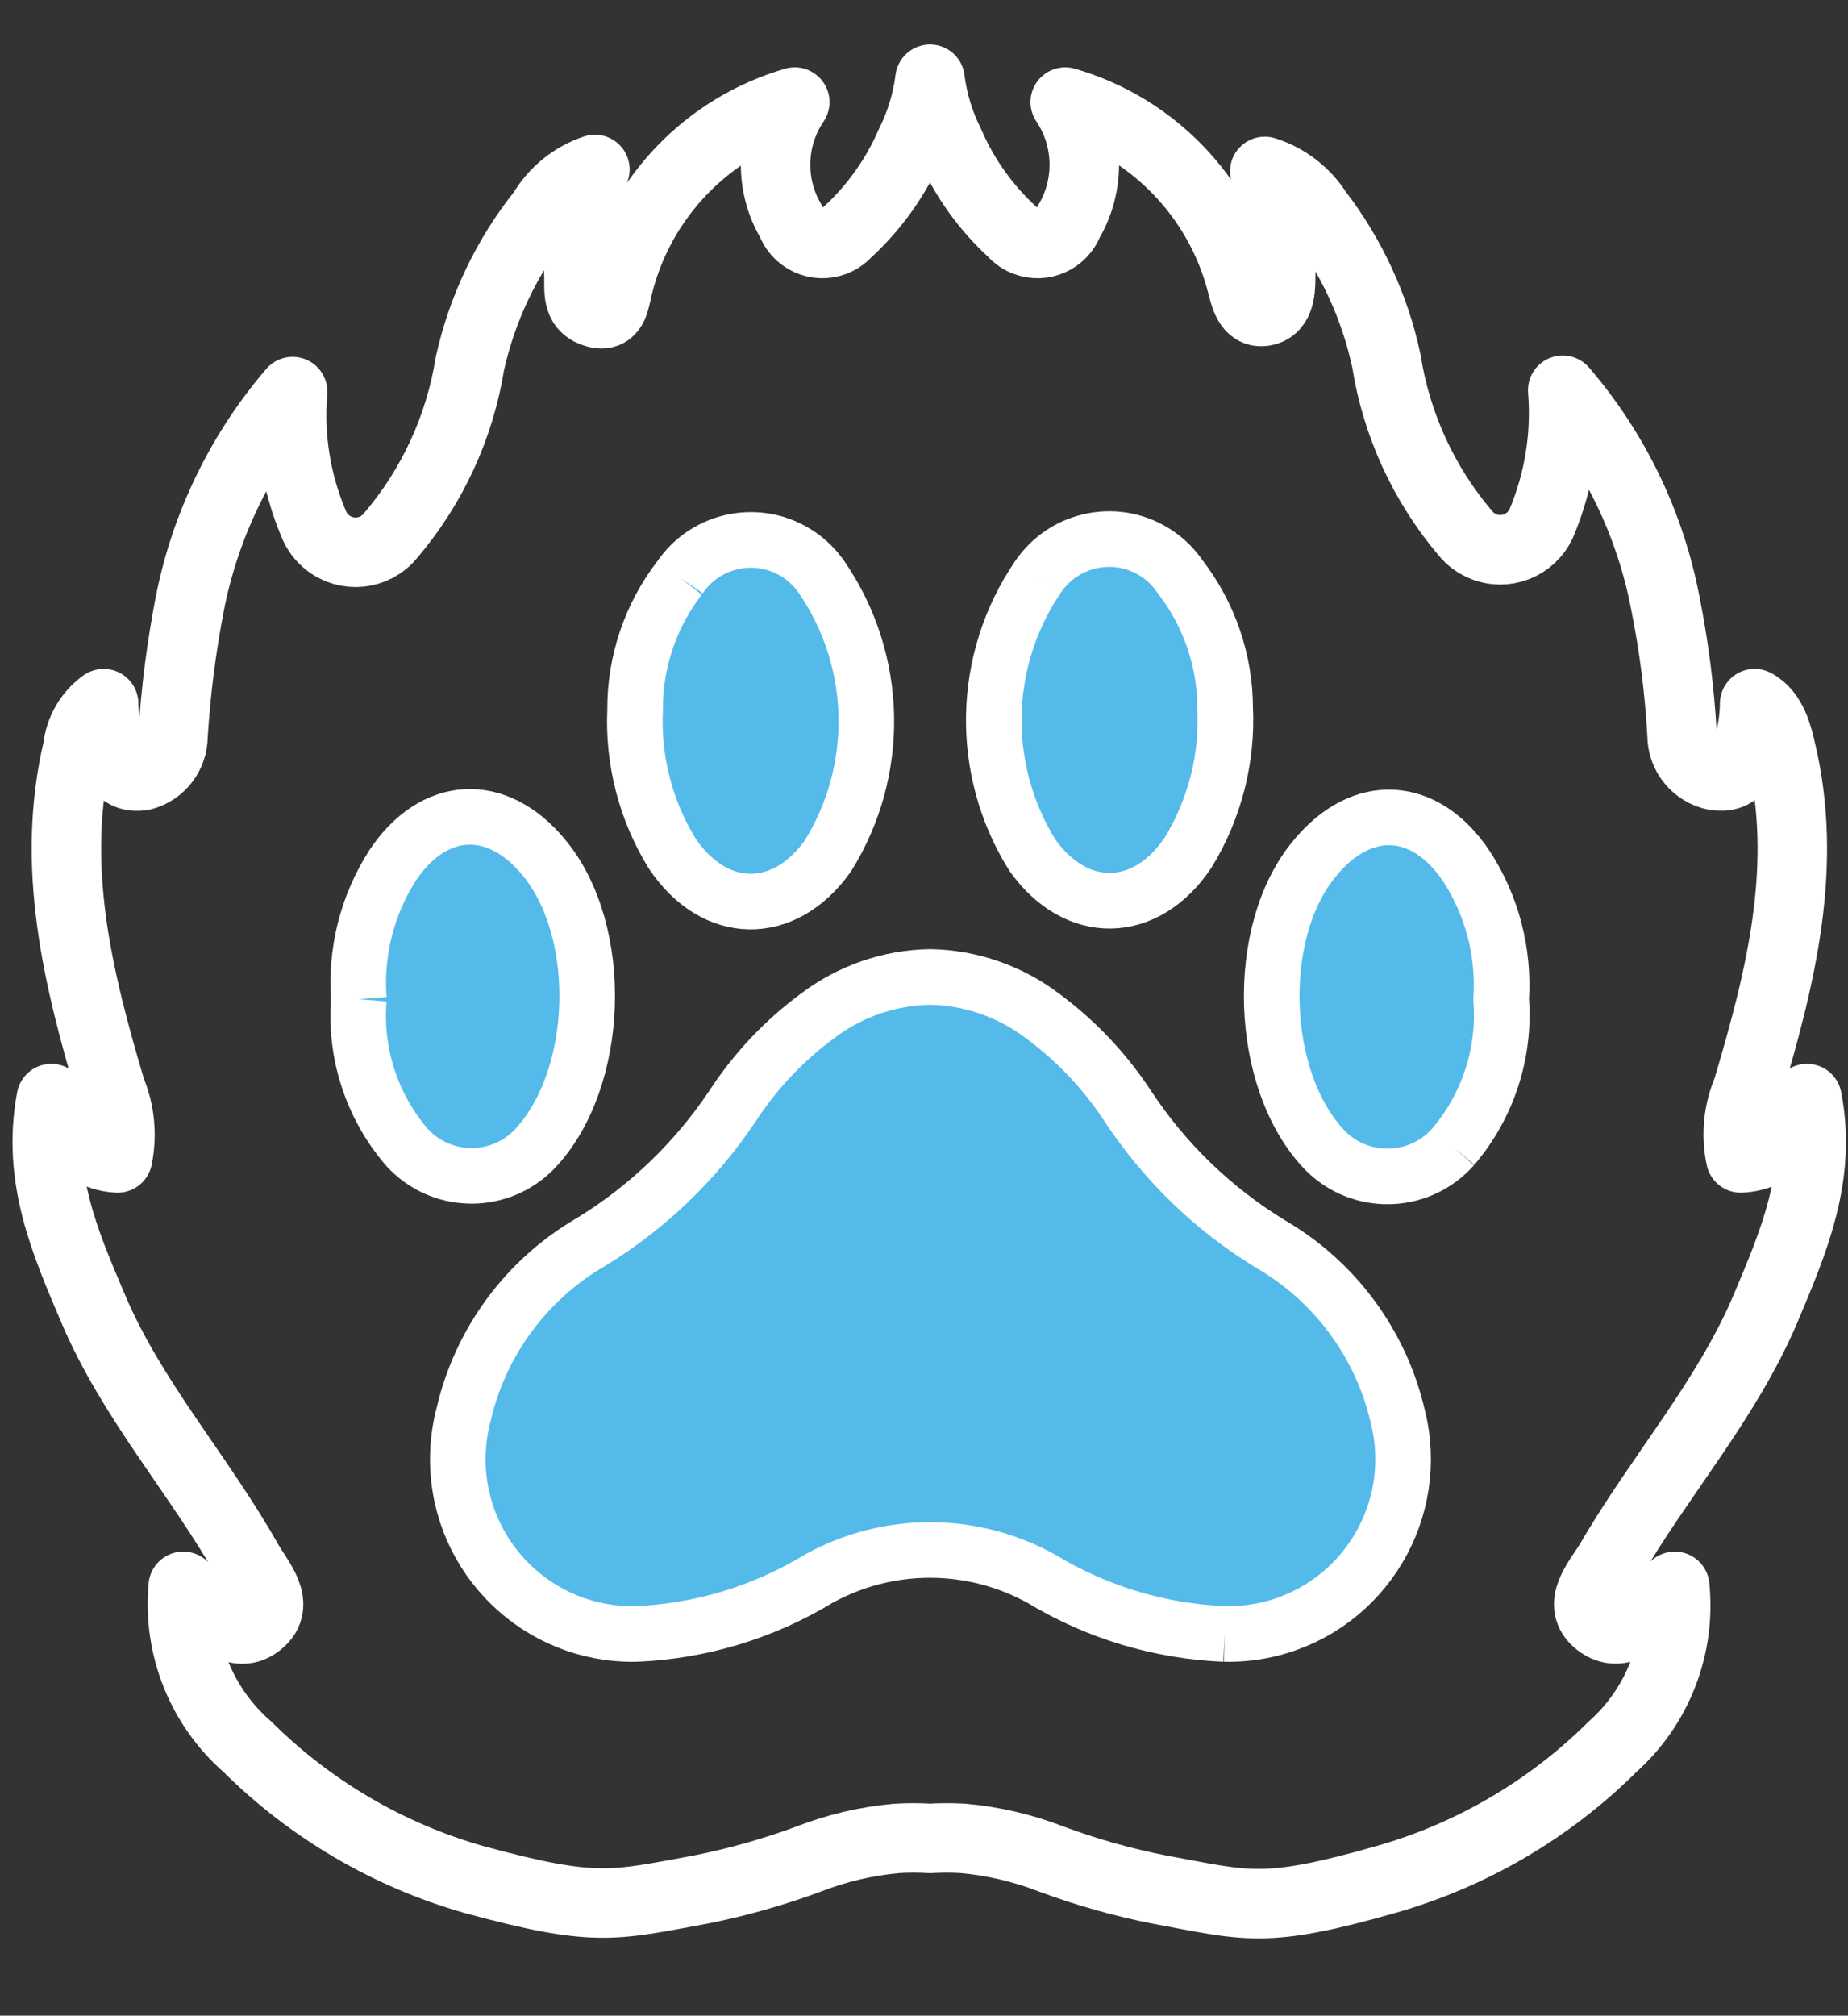 <?xml version="1.0" encoding="UTF-8"?> <!-- Generator: Adobe Illustrator 15.0.0, SVG Export Plug-In . SVG Version: 6.00 Build 0) --> <svg xmlns="http://www.w3.org/2000/svg" xmlns:xlink="http://www.w3.org/1999/xlink" version="1.1" id="Layer_1" x="0px" y="0px" width="665px" height="725px" viewBox="26.33 757.939 665 725" xml:space="preserve"><rect x="26.33" y="757.939" width="665" height="725" fill="#333333" stroke="none"/> <g id="bg"> </g> <g id="Layer_1_1_"> </g> <g id="Layer_2"> </g> <g id="Layer_3"> <path id="path14" fill="none" stroke="#FFFFFF" stroke-width="25" stroke-linecap="round" stroke-linejoin="round" stroke-miterlimit="10" d=" M661.67,1228.578c10.021-23.854,20.393-47.715,14.912-75.502c-5.008,10.014-10.506,20.76-23.854,21.35 c-1.752-8.197-0.922-16.736,2.387-24.451c11.918-40.195,22.297-80.623,11.918-122.967c-0.832-3.461-2.736-12.642-9.299-15.985 c-0.063,5.133-0.822,10.228-2.262,15.146c-1.672,6.563-4.176,11.936-11.938,10.738c-6.98-1.377-11.998-7.545-11.916-14.672 c-0.887-16.031-2.916-31.971-6.09-47.706c-5.436-28.19-18.146-54.457-36.852-76.218c1.305,16.281-1.314,32.65-7.646,47.697 c-3.611,8.209-13.195,11.918-21.375,8.297c-2.289-1.01-4.336-2.539-5.926-4.471c-15.021-17.666-24.883-39.115-28.502-62.02 c-4.168-19.525-12.645-37.854-24.813-53.678c-4.406-6.93-11.131-12.079-18.963-14.538c4.166,12.356,6.115,25.354,5.725,38.391 c0,5.14-0.602,11.095-6.08,11.935c-5.5,0.832-6.814-5.48-8.002-10.137c-8.162-31.391-32.285-56.139-63.449-65.123 c8.697,12.945,9.162,29.754,1.188,43.174c-2.354,6.16-9.234,9.254-15.387,6.893c-1.779-0.671-3.373-1.771-4.646-3.191 c-9.756-8.939-17.525-19.813-22.781-31.961c-3.641-7.261-6.018-15.084-7.037-23.146l0,0c-1.01,8.063-3.396,15.887-7.035,23.146 c-5.258,12.149-13.025,23.021-22.781,31.961c-4.391,4.918-11.927,5.33-16.845,0.947c-1.422-1.277-2.52-2.87-3.191-4.648 c-8.028-13.393-7.563-30.236,1.197-43.174c-31.326,9.092-55.475,34.101-63.458,65.722c-1.313,4.649-1.313,11.925-7.992,10.138 c-6.679-1.788-6.204-7.045-6.204-12.534c-0.475-13.276,1.467-26.526,5.73-39.106c-7.912,2.658-14.6,8.074-18.855,15.254 c-12.748,15.941-21.68,34.582-26.114,54.518c-3.666,22.915-13.563,44.354-28.628,62.02c-5.678,6.92-15.905,7.922-22.823,2.228 c-2.084-1.717-3.711-3.907-4.721-6.409c-6.386-15.039-9.005-31.41-7.636-47.707c-18.693,21.788-31.436,48.045-36.979,76.217 c-3.057,15.752-5.088,31.693-6.078,47.715c0.008,6.643-4.445,12.463-10.855,14.188c-7.635,1.313-10.139-4.176-11.926-10.736 c-1.386-4.926-2.108-10.023-2.154-15.146c-5.238,3.755-8.627,9.566-9.299,15.984c-10.021,42.344,0,82.771,11.929,122.969 c3.243,7.725,4.067,16.244,2.387,24.451c-13.115-0.59-18.615-11.926-23.854-21.352c-5.374,28.389,5.007,51.883,15.028,75.504 c14.072,33.16,38.05,59.633,55.814,91.119c3.815,6.678,11.926,15.262,3.942,21.824c-7.993,6.561-15.985-2.146-22.664-7.867 c-0.957-0.842-1.797-1.914-4.657-5.133c-2.039,21.842,6.579,43.334,23.139,57.727c22.688,22.541,50.718,38.947,81.465,47.719 c43.896,11.916,49.976,9.412,81.822,3.564c13.069-2.609,25.908-6.24,38.408-10.846c10.235-4.004,21.01-6.543,31.961-7.51l0,0 c3.979-0.23,7.957-0.23,11.926,0c3.979-0.23,7.959-0.23,11.926,0l0,0c10.961,0.984,21.719,3.516,31.971,7.51 c12.49,4.633,25.34,8.254,38.408,10.846c31.838,5.848,37.811,8.949,81.697-3.564c30.793-8.744,58.865-25.15,81.582-47.719 c16.299-14.535,24.631-36.002,22.422-57.727c-2.869,3.219-3.699,4.291-4.656,5.133c-6.68,5.723-14.547,14.313-22.781,7.867 c-8.225-6.439,0-15.146,4.051-21.824C623.504,1288.8,647.588,1261.738,661.67,1228.578"></path> <path id="path16" fill="#54BAEA" stroke="#FFFFFF" stroke-width="20" stroke-miterlimit="10" d="M399.877,965.398 c9.582-14.125,28.799-17.811,42.918-8.229c3.238,2.197,6.029,4.98,8.221,8.229c10.449,13.512,16.133,30.096,16.189,47.182 c0.867,18.277-3.781,36.406-13.334,52.02c-15.197,22.709-40.27,23.199-56.066,0.889C378.594,1034.66,379.4,995.398,399.877,965.398 "></path> <path id="path18" fill="#54BAEA" stroke="#FFFFFF" stroke-width="20" stroke-miterlimit="10" d="M270.951,965.688 c9.583-14.118,28.793-17.797,42.918-8.222c3.242,2.205,6.023,4.986,8.223,8.222c20.504,29.983,21.354,69.253,2.166,100.095 c-15.789,22.311-40.866,21.822-56.065-0.887c-9.538-15.51-14.186-33.537-13.326-51.725 C254.776,995.99,260.437,979.273,270.951,965.688"></path> <path id="path20" fill="#54BAEA" stroke="#FFFFFF" stroke-width="20" stroke-miterlimit="10" d="M155.458,1117.322 c-1.266-16.922,2.989-33.795,12.136-48.084c14.718-22.109,37.421-23.389,54.3-3.055c22.311,26.654,20.631,80.152-3.354,105.23 c-12.171,12.422-32.104,12.639-44.537,0.467c-0.54-0.533-1.064-1.08-1.566-1.652 C159.992,1155.541,153.88,1136.509,155.458,1117.322"></path> <path id="path22" fill="#54BAEA" stroke="#FFFFFF" stroke-width="20" stroke-miterlimit="10" d="M467.006,1345.648 c-23.229-0.949-45.842-7.732-65.744-19.744c-25.035-13.955-55.521-13.955-80.549,0c-19.903,12.039-42.516,18.832-65.752,19.744 c-34.727,0.555-63.324-27.135-63.881-61.861c-0.096-5.771,0.606-11.529,2.085-17.109c6.04-26.105,22.622-48.559,45.807-62.002 c20.274-12.379,37.619-29.021,50.843-48.756c8.191-12.615,18.587-23.656,30.701-32.58c11.661-8.844,25.833-13.748,40.469-14.018 c14.629,0.27,28.814,5.174,40.477,14.018c12.113,8.943,22.541,19.979,30.799,32.58c13.223,20.053,30.715,36.945,51.232,49.451 c23.178,13.445,39.76,35.891,45.813,61.994c8.504,33.67-11.889,67.871-45.551,76.379 C478.275,1345.128,472.652,1345.765,467.006,1345.648"></path> <path id="path24" fill="#54BAEA" stroke="#FFFFFF" stroke-width="20" stroke-miterlimit="10" d="M549.238,1170.429 c-11.559,13.061-31.529,14.273-44.59,2.709c-0.555-0.49-1.088-1-1.607-1.525c-23.988-25.076-25.668-78.975-3.357-105.236 c16.877-20.328,39.482-19.049,54.291,3.063c9.25,14.178,13.646,30.982,12.543,47.883 C568.02,1136.613,561.803,1155.705,549.238,1170.429"></path> </g> </svg> 